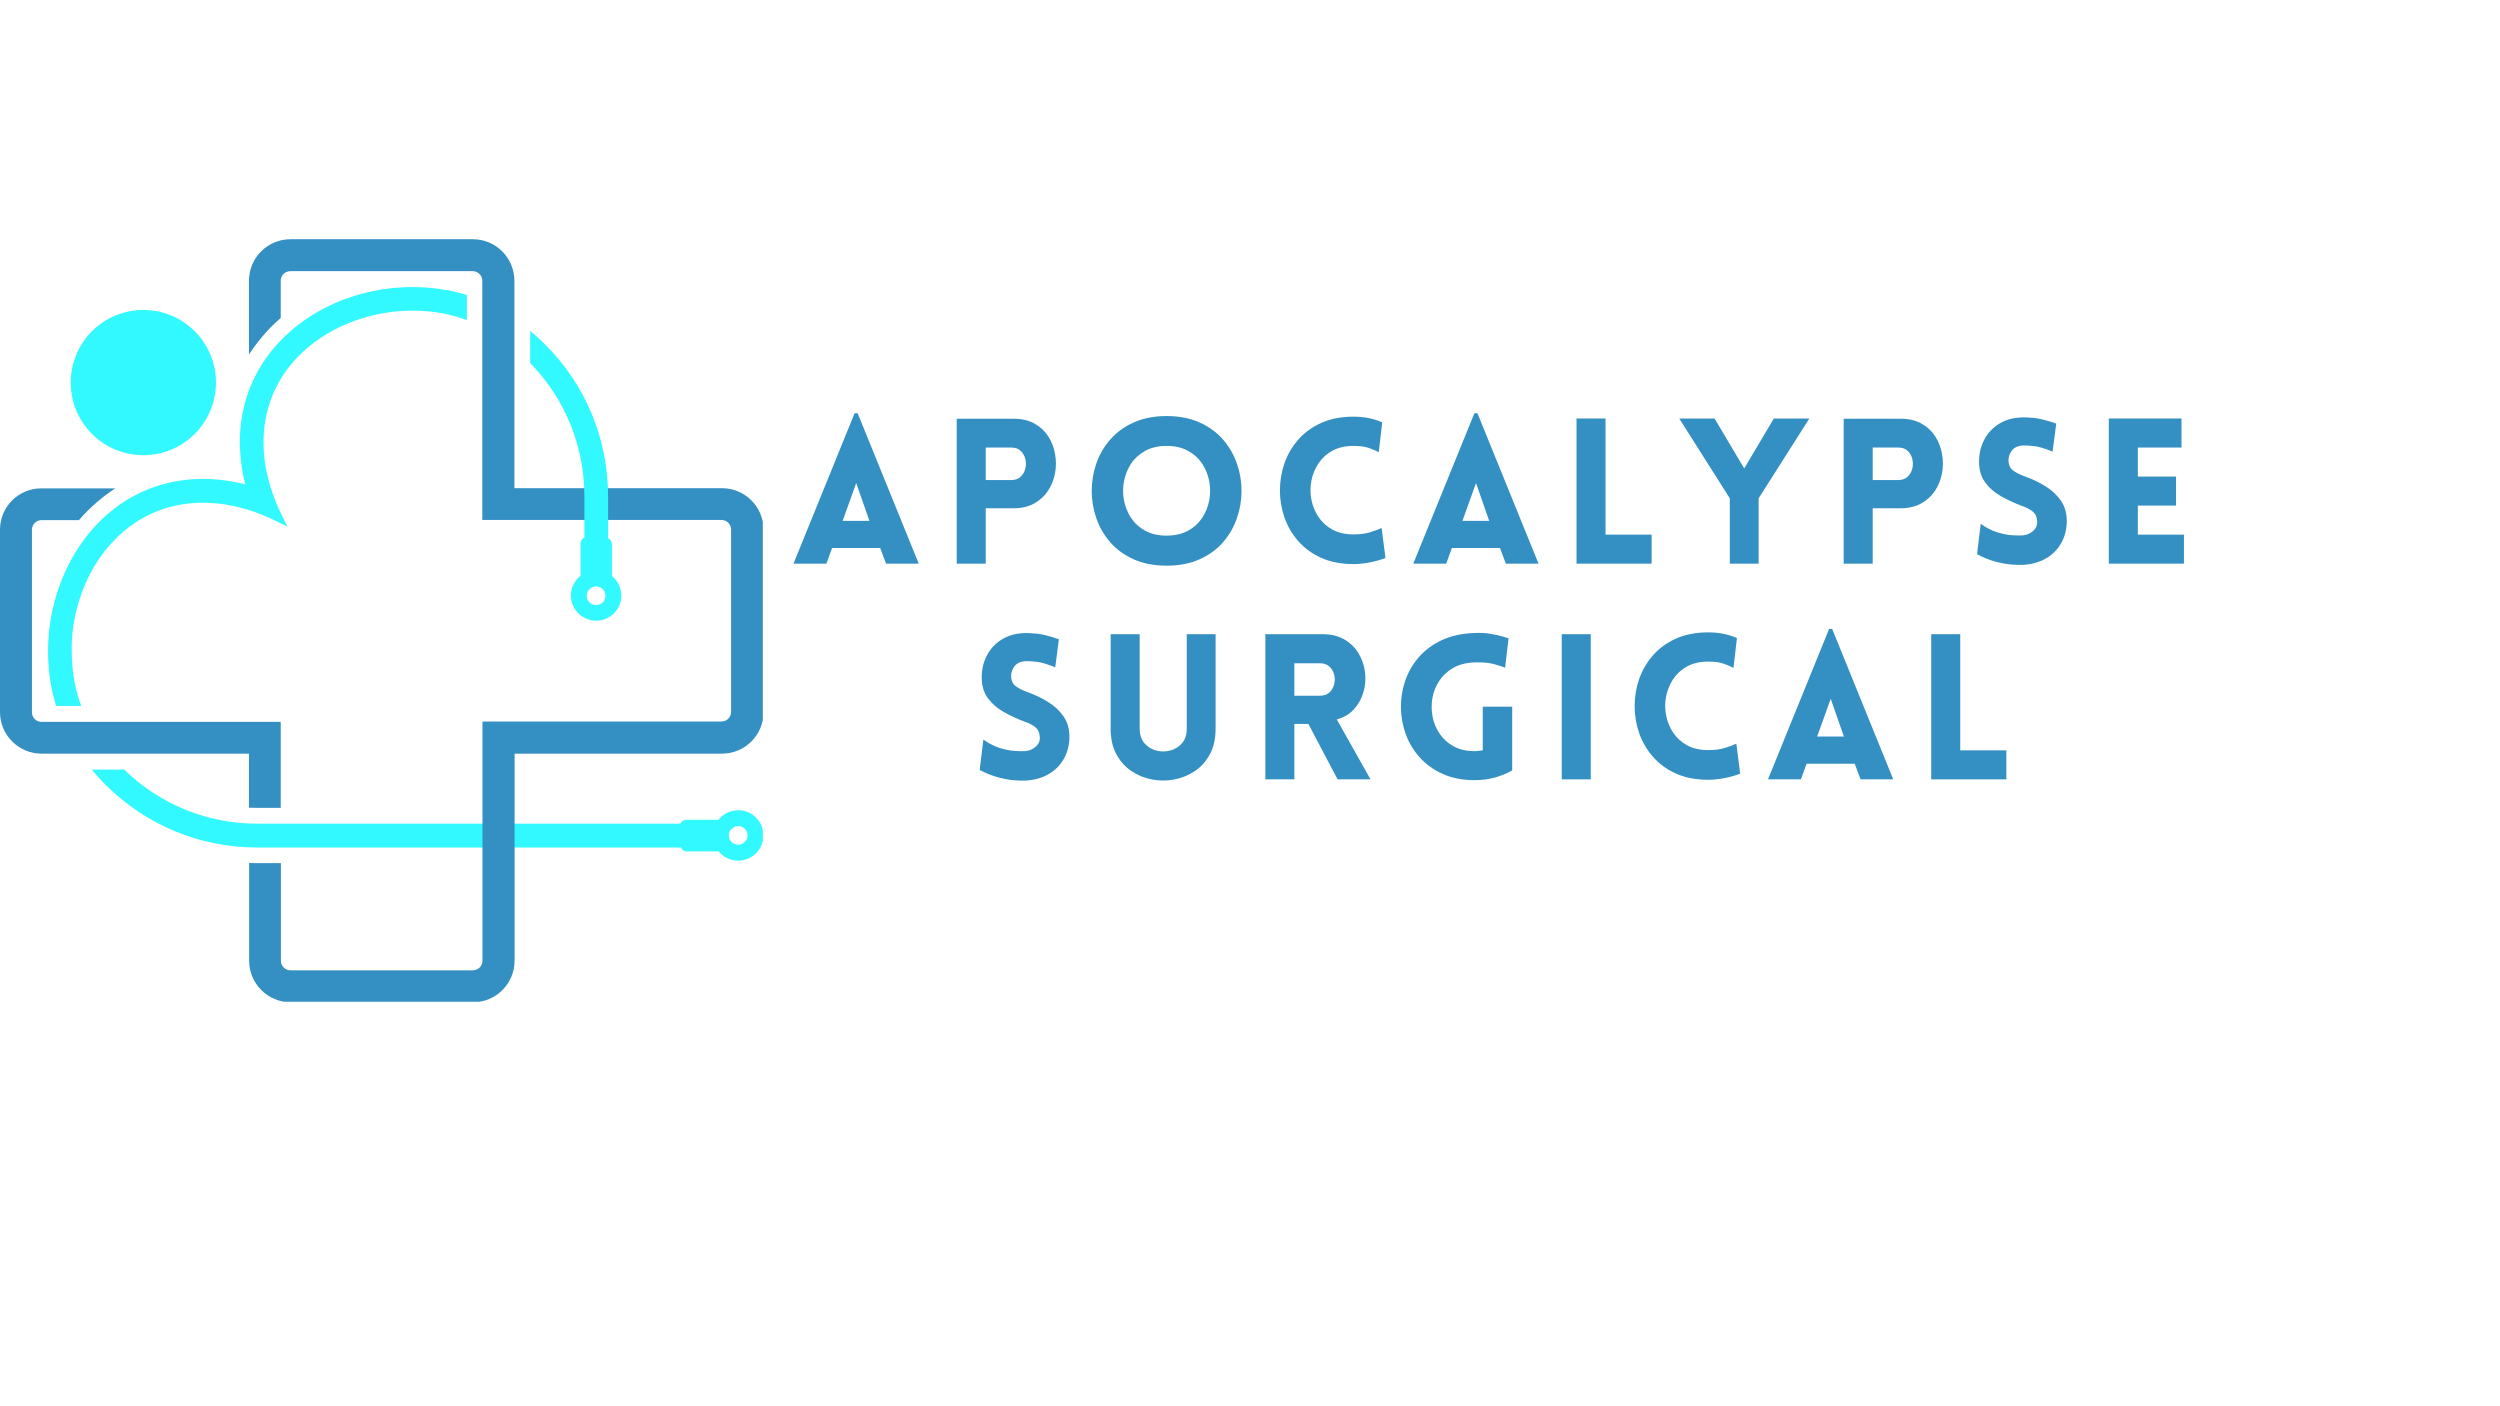 <svg version="1.0" preserveAspectRatio="xMidYMid meet" height="768" viewBox="0 0 1024.5 576" zoomAndPan="magnify" width="1366" xmlns:xlink="http://www.w3.org/1999/xlink" xmlns="http://www.w3.org/2000/svg"><defs><g></g><clipPath id="31f1c79e94"><path clip-rule="nonzero" d="M 37 315 L 312.598 315 L 312.598 353 L 37 353 Z M 37 315"></path></clipPath><clipPath id="68f9f35182"><path clip-rule="nonzero" d="M 102 98 L 312.598 98 L 312.598 410.523 L 102 410.523 Z M 102 98"></path></clipPath></defs><g clip-path="url(#31f1c79e94)"><path fill-rule="nonzero" fill-opacity="1" d="M 294.426 335.949 L 281.195 335.949 C 280.117 335.949 279.18 336.594 278.82 337.531 L 105.477 337.531 C 84.91 337.531 65.57 329.691 50.902 315.387 L 37.602 315.387 C 39.328 317.469 41.199 319.555 43.141 321.496 C 59.746 338.105 81.891 347.309 105.402 347.309 L 279.039 347.309 C 279.398 348.242 280.332 348.891 281.41 348.891 L 294.496 348.891 C 296.367 351.191 299.242 352.629 302.262 352.699 C 305.066 352.773 307.727 351.695 309.738 349.754 C 311.75 347.812 312.828 345.152 312.828 342.348 C 312.828 342.203 312.828 342.059 312.828 341.914 C 312.613 336.738 308.59 332.496 303.34 332.066 C 299.887 331.777 296.508 333.289 294.426 335.949 Z M 306.359 342.348 L 306.359 342.418 C 306.359 343.426 305.93 344.434 305.137 345.078 C 304.418 345.797 303.41 346.156 302.406 346.156 C 300.32 346.086 298.668 344.359 298.668 342.348 L 298.668 342.273 C 298.668 341.27 299.098 340.262 299.887 339.613 C 300.605 338.895 301.613 338.535 302.621 338.535 C 304.633 338.535 306.359 340.262 306.359 342.348 Z M 306.359 342.348" fill="#32f9ff"></path></g><path fill-rule="nonzero" fill-opacity="1" d="M 88.508 156.777 C 88.508 157.75 88.461 158.723 88.363 159.695 C 88.27 160.664 88.125 161.629 87.934 162.582 C 87.746 163.539 87.508 164.484 87.227 165.418 C 86.941 166.352 86.613 167.266 86.242 168.168 C 85.867 169.07 85.453 169.949 84.992 170.809 C 84.531 171.668 84.031 172.504 83.492 173.312 C 82.949 174.125 82.367 174.906 81.75 175.66 C 81.133 176.414 80.477 177.137 79.789 177.824 C 79.098 178.516 78.379 179.168 77.625 179.785 C 76.871 180.406 76.09 180.984 75.277 181.527 C 74.469 182.066 73.633 182.57 72.773 183.027 C 71.914 183.488 71.031 183.902 70.133 184.277 C 69.23 184.648 68.316 184.977 67.383 185.262 C 66.449 185.543 65.504 185.781 64.547 185.973 C 63.594 186.16 62.629 186.305 61.66 186.398 C 60.688 186.496 59.715 186.543 58.742 186.543 C 57.766 186.543 56.793 186.496 55.824 186.398 C 54.852 186.305 53.891 186.16 52.934 185.973 C 51.977 185.781 51.035 185.543 50.102 185.262 C 49.168 184.977 48.25 184.648 47.352 184.277 C 46.449 183.902 45.57 183.488 44.711 183.027 C 43.852 182.57 43.016 182.066 42.203 181.527 C 41.395 180.984 40.609 180.406 39.859 179.785 C 39.105 179.168 38.383 178.516 37.691 177.824 C 37.004 177.137 36.352 176.414 35.73 175.66 C 35.113 174.906 34.531 174.125 33.992 173.312 C 33.449 172.504 32.949 171.668 32.488 170.809 C 32.031 169.949 31.613 169.07 31.242 168.168 C 30.867 167.266 30.539 166.352 30.258 165.418 C 29.973 164.484 29.738 163.539 29.547 162.582 C 29.355 161.629 29.215 160.664 29.117 159.695 C 29.023 158.723 28.977 157.75 28.977 156.777 C 28.977 155.801 29.023 154.828 29.117 153.859 C 29.215 152.891 29.355 151.926 29.547 150.969 C 29.738 150.012 29.973 149.07 30.258 148.137 C 30.539 147.203 30.867 146.285 31.242 145.387 C 31.613 144.484 32.031 143.605 32.488 142.746 C 32.949 141.887 33.449 141.051 33.992 140.238 C 34.531 139.43 35.113 138.648 35.73 137.895 C 36.352 137.141 37.004 136.418 37.691 135.73 C 38.383 135.039 39.105 134.387 39.859 133.766 C 40.609 133.148 41.395 132.57 42.203 132.027 C 43.016 131.484 43.852 130.984 44.711 130.527 C 45.57 130.066 46.449 129.648 47.352 129.277 C 48.25 128.902 49.168 128.574 50.102 128.293 C 51.035 128.008 51.977 127.773 52.934 127.582 C 53.891 127.395 54.852 127.25 55.824 127.152 C 56.793 127.059 57.766 127.012 58.742 127.012 C 59.715 127.012 60.688 127.059 61.66 127.152 C 62.629 127.25 63.594 127.395 64.547 127.582 C 65.504 127.773 66.449 128.008 67.383 128.293 C 68.316 128.574 69.23 128.902 70.133 129.277 C 71.031 129.648 71.914 130.066 72.773 130.527 C 73.633 130.984 74.469 131.484 75.277 132.027 C 76.09 132.57 76.871 133.148 77.625 133.766 C 78.379 134.387 79.098 135.039 79.789 135.73 C 80.477 136.418 81.133 137.141 81.75 137.895 C 82.367 138.648 82.949 139.43 83.492 140.238 C 84.031 141.051 84.531 141.887 84.992 142.746 C 85.453 143.605 85.867 144.484 86.242 145.387 C 86.613 146.285 86.941 147.203 87.227 148.137 C 87.508 149.07 87.746 150.012 87.934 150.969 C 88.125 151.926 88.27 152.891 88.363 153.859 C 88.461 154.828 88.508 155.801 88.508 156.777 Z M 88.508 156.777" fill="#32f9ff"></path><path fill-rule="nonzero" fill-opacity="1" d="M 105.402 331.059 L 115.039 331.059 L 115.039 295.828 L 17.039 295.828 C 14.812 295.828 13.086 294.031 13.086 291.875 L 13.086 217.098 C 13.086 214.871 14.883 213.145 17.039 213.145 L 32.355 213.145 C 33.504 211.777 34.727 210.484 35.949 209.262 C 36.453 208.758 36.957 208.258 37.461 207.824 C 40.551 204.875 43.859 202.359 47.238 200.133 L 17.039 200.133 C 7.621 200.059 0 207.68 0 217.098 L 0 291.801 C 0 301.223 7.621 308.844 17.039 308.844 L 102.023 308.844 L 102.023 330.988 C 103.176 330.988 104.254 331.059 105.402 331.059 Z M 105.402 331.059" fill="#348fc2"></path><g clip-path="url(#68f9f35182)"><path fill-rule="nonzero" fill-opacity="1" d="M 102.023 115.074 L 102.023 145.273 C 104.254 141.82 106.84 138.516 109.719 135.422 C 110.219 134.918 110.723 134.418 111.156 133.914 C 112.379 132.691 113.672 131.469 115.039 130.316 L 115.039 115.074 C 115.039 112.848 116.836 111.121 118.992 111.121 L 193.695 111.121 C 195.922 111.121 197.648 112.918 197.648 115.074 L 197.648 213.074 L 295.645 213.074 C 297.875 213.074 299.602 214.871 299.602 217.027 L 299.602 291.73 C 299.602 293.961 297.805 295.684 295.645 295.684 L 197.719 295.684 L 197.719 393.684 C 197.719 395.91 195.922 397.637 193.766 397.637 L 119.062 397.637 C 116.836 397.637 115.109 395.84 115.109 393.684 L 115.109 353.707 L 105.477 353.707 C 104.324 353.707 103.176 353.707 102.098 353.633 L 102.098 393.684 C 102.098 403.102 109.719 410.723 119.137 410.723 L 193.84 410.723 C 203.258 410.723 210.879 403.102 210.879 393.684 L 210.879 308.844 L 295.863 308.844 C 305.281 308.844 312.902 301.223 312.902 291.801 L 312.902 217.098 C 312.902 207.68 305.281 200.059 295.863 200.059 L 210.805 200.059 L 210.805 115.074 C 210.805 105.656 203.184 98.035 193.766 98.035 L 119.062 98.035 C 109.645 98.035 102.023 105.656 102.023 115.074 Z M 102.023 115.074" fill="#348fc2"></path></g><path fill-rule="nonzero" fill-opacity="1" d="M 30.055 256.57 C 32.137 242.551 38.32 229.824 47.453 220.766 C 47.812 220.406 48.242 219.977 48.602 219.617 C 59.531 209.336 73.48 204.734 89.012 206.316 C 96.992 207.105 105.402 209.621 113.383 213.648 L 117.77 215.805 L 115.613 211.418 C 111.66 203.438 109.07 195.027 108.277 187.047 C 108.062 185.105 107.992 183.09 107.992 181.148 C 107.992 167.992 112.738 156.059 121.652 146.641 C 122.012 146.281 122.371 145.848 122.801 145.488 C 131.934 136.359 144.66 130.246 158.609 128.09 C 170.039 126.363 181.688 127.516 191.32 131.18 L 191.32 120.898 C 180.895 117.664 168.891 116.73 157.172 118.527 C 141.137 120.898 126.469 128.09 115.898 138.66 C 115.469 139.09 115.039 139.594 114.535 140.023 C 103.895 151.312 98.285 165.547 98.285 181.148 C 98.285 183.379 98.43 185.75 98.645 188.051 C 99.004 191.504 99.578 194.953 100.516 198.477 C 96.992 197.613 93.469 196.969 90.09 196.609 C 71.684 194.738 55.074 200.273 42.062 212.5 C 41.629 212.93 41.125 213.359 40.695 213.863 C 30.125 224.434 23.008 239.102 20.562 255.133 C 19.988 259.016 19.699 263.043 19.699 266.996 C 19.699 274.836 20.852 282.383 23.008 289.285 L 33.289 289.285 C 30.773 282.672 29.406 275.051 29.406 267.07 C 29.262 263.547 29.551 260.023 30.055 256.57 Z M 30.055 256.57" fill="#32f9ff"></path><path fill-rule="nonzero" fill-opacity="1" d="M 217.348 148.867 C 231.656 163.535 239.492 182.949 239.492 203.438 L 239.492 220.336 C 239.207 220.48 238.918 220.621 238.703 220.84 C 238.199 221.34 237.91 221.988 237.91 222.707 L 237.91 235.938 C 235.469 237.879 233.957 240.824 233.957 243.988 L 233.957 244.062 C 233.957 246.867 235.109 249.598 237.191 251.539 C 239.277 253.48 242.012 254.488 244.887 254.344 C 249.992 254.055 254.16 250.027 254.594 244.926 C 254.594 244.637 254.594 244.348 254.594 244.062 C 254.594 240.969 253.227 238.023 250.781 236.082 L 250.781 222.996 C 250.781 221.918 250.133 220.98 249.199 220.621 L 249.199 203.438 C 249.199 179.93 240.07 157.785 223.387 141.176 C 221.445 139.234 219.434 137.363 217.277 135.637 L 217.277 148.867 Z M 248.121 244.133 C 248.121 246.289 246.395 248.016 244.238 247.945 C 242.152 247.945 240.43 246.219 240.43 244.133 C 240.43 242.047 242.152 240.324 244.312 240.324 C 246.469 240.324 248.121 242.047 248.121 244.133 Z M 248.121 244.133" fill="#32f9ff"></path><g fill-opacity="1" fill="#348fc2"><g transform="translate(323.843, 230.985)"><g><path d="M 1.328 0 L 26.375 -61.641 L 27.625 -61.641 L 52.656 0 L 39.266 0 L 36.859 -6.406 L 17.141 -6.406 L 14.812 0 Z M 21.469 -17.547 L 32.438 -17.547 L 27.031 -33.031 Z M 21.469 -17.547"></path></g></g></g><g fill-opacity="1" fill="#348fc2"><g transform="translate(385.407, 230.985)"><g><path d="M 18.547 0 L 6.656 0 L 6.656 -59.391 L 30.031 -59.391 C 33.352 -59.391 36.191 -58.723 38.547 -57.391 C 40.91 -56.066 42.785 -54.32 44.172 -52.156 C 45.555 -50 46.484 -47.602 46.953 -44.969 C 47.43 -42.332 47.43 -39.707 46.953 -37.094 C 46.484 -34.488 45.539 -32.102 44.125 -29.938 C 42.719 -27.781 40.832 -26.035 38.469 -24.703 C 36.113 -23.367 33.301 -22.703 30.031 -22.703 L 18.547 -22.703 Z M 18.547 -34.266 L 29.031 -34.266 C 30.633 -34.266 31.906 -34.707 32.844 -35.594 C 33.789 -36.488 34.43 -37.598 34.766 -38.922 C 35.098 -40.254 35.098 -41.586 34.766 -42.922 C 34.43 -44.254 33.789 -45.363 32.844 -46.25 C 31.906 -47.133 30.633 -47.578 29.031 -47.578 L 18.547 -47.578 Z M 18.547 -34.266"></path></g></g></g><g fill-opacity="1" fill="#348fc2"><g transform="translate(442.811, 230.985)"><g><path d="M 35.266 0.828 C 30.172 0.828 25.695 -0.031 21.844 -1.75 C 17.988 -3.469 14.785 -5.781 12.234 -8.688 C 9.68 -11.602 7.766 -14.891 6.484 -18.547 C 5.211 -22.211 4.578 -25.973 4.578 -29.828 C 4.578 -33.68 5.211 -37.438 6.484 -41.094 C 7.766 -44.75 9.68 -48.031 12.234 -50.938 C 14.785 -53.852 17.988 -56.172 21.844 -57.891 C 25.695 -59.617 30.172 -60.484 35.266 -60.484 C 40.367 -60.484 44.848 -59.617 48.703 -57.891 C 52.555 -56.172 55.758 -53.852 58.312 -50.938 C 60.863 -48.031 62.773 -44.75 64.047 -41.094 C 65.328 -37.438 65.969 -33.68 65.969 -29.828 C 65.969 -25.973 65.328 -22.211 64.047 -18.547 C 62.773 -14.891 60.863 -11.602 58.312 -8.688 C 55.758 -5.781 52.555 -3.469 48.703 -1.75 C 44.848 -0.031 40.367 0.828 35.266 0.828 Z M 35.266 -11.484 C 38.648 -11.484 41.562 -12.145 44 -13.469 C 46.445 -14.801 48.391 -16.562 49.828 -18.75 C 51.273 -20.945 52.242 -23.348 52.734 -25.953 C 53.234 -28.555 53.234 -31.16 52.734 -33.766 C 52.242 -36.379 51.273 -38.781 49.828 -40.969 C 48.391 -43.156 46.445 -44.914 44 -46.25 C 41.562 -47.582 38.648 -48.25 35.266 -48.25 C 31.891 -48.25 28.977 -47.582 26.531 -46.25 C 24.094 -44.914 22.148 -43.156 20.703 -40.969 C 19.266 -38.781 18.297 -36.379 17.797 -33.766 C 17.297 -31.16 17.297 -28.555 17.797 -25.953 C 18.297 -23.348 19.266 -20.945 20.703 -18.75 C 22.148 -16.562 24.094 -14.801 26.531 -13.469 C 28.977 -12.145 31.891 -11.484 35.266 -11.484 Z M 35.266 -11.484"></path></g></g></g><g fill-opacity="1" fill="#348fc2"><g transform="translate(520.515, 230.985)"><g><path d="M 44.5 -45.672 C 43.395 -46.273 42.051 -46.852 40.469 -47.406 C 38.883 -47.969 36.789 -48.25 34.188 -48.25 C 30.801 -48.25 27.914 -47.598 25.531 -46.297 C 23.156 -44.992 21.242 -43.258 19.797 -41.094 C 18.359 -38.926 17.391 -36.551 16.891 -33.969 C 16.391 -31.395 16.391 -28.816 16.891 -26.234 C 17.391 -23.66 18.359 -21.289 19.797 -19.125 C 21.242 -16.969 23.156 -15.238 25.531 -13.938 C 27.914 -12.633 30.801 -11.984 34.188 -11.984 C 36.789 -11.984 39.078 -12.285 41.047 -12.891 C 43.016 -13.504 44.555 -14.086 45.672 -14.641 L 47.25 -2.328 C 45.414 -1.609 43.305 -1.008 40.922 -0.531 C 38.535 -0.062 36.289 0.172 34.188 0.172 C 29.145 0.172 24.738 -0.672 20.969 -2.359 C 17.195 -4.055 14.047 -6.348 11.516 -9.234 C 8.992 -12.117 7.109 -15.348 5.859 -18.922 C 4.617 -22.504 4 -26.207 4 -30.031 C 4 -33.852 4.617 -37.551 5.859 -41.125 C 7.109 -44.707 8.992 -47.941 11.516 -50.828 C 14.047 -53.711 17.195 -56 20.969 -57.688 C 24.738 -59.383 29.145 -60.234 34.188 -60.234 C 38.508 -60.234 42.422 -59.457 45.922 -57.906 Z M 44.5 -45.672"></path></g></g></g><g fill-opacity="1" fill="#348fc2"><g transform="translate(577.836, 230.985)"><g><path d="M 1.328 0 L 26.375 -61.641 L 27.625 -61.641 L 52.656 0 L 39.266 0 L 36.859 -6.406 L 17.141 -6.406 L 14.812 0 Z M 21.469 -17.547 L 32.438 -17.547 L 27.031 -33.031 Z M 21.469 -17.547"></path></g></g></g><g fill-opacity="1" fill="#348fc2"><g transform="translate(639.4, 230.985)"><g><path d="M 6.656 -59.484 L 18.547 -59.484 L 18.547 -11.891 L 37.438 -11.891 L 37.438 0 L 6.656 0 Z M 6.656 -59.484"></path></g></g></g><g fill-opacity="1" fill="#348fc2"><g transform="translate(687.653, 230.985)"><g><path d="M 21.219 0 L 21.219 -26.781 L 0.5 -59.484 L 14.969 -59.484 L 27.125 -39.016 L 39.266 -59.484 L 53.828 -59.484 L 33.031 -26.781 L 33.031 0 Z M 21.219 0"></path></g></g></g><g fill-opacity="1" fill="#348fc2"><g transform="translate(748.885, 230.985)"><g><path d="M 18.547 0 L 6.656 0 L 6.656 -59.391 L 30.031 -59.391 C 33.352 -59.391 36.191 -58.723 38.547 -57.391 C 40.91 -56.066 42.785 -54.32 44.172 -52.156 C 45.555 -50 46.484 -47.602 46.953 -44.969 C 47.43 -42.332 47.43 -39.707 46.953 -37.094 C 46.484 -34.488 45.539 -32.102 44.125 -29.938 C 42.719 -27.781 40.832 -26.035 38.469 -24.703 C 36.113 -23.367 33.301 -22.703 30.031 -22.703 L 18.547 -22.703 Z M 18.547 -34.266 L 29.031 -34.266 C 30.633 -34.266 31.906 -34.707 32.844 -35.594 C 33.789 -36.488 34.43 -37.598 34.766 -38.922 C 35.098 -40.254 35.098 -41.586 34.766 -42.922 C 34.43 -44.254 33.789 -45.363 32.844 -46.25 C 31.906 -47.133 30.633 -47.578 29.031 -47.578 L 18.547 -47.578 Z M 18.547 -34.266"></path></g></g></g><g fill-opacity="1" fill="#348fc2"><g transform="translate(806.289, 230.985)"><g><path d="M 3.906 -3.828 L 5.406 -16.312 C 7.676 -14.695 9.938 -13.539 12.188 -12.844 C 14.438 -12.156 16.473 -11.754 18.297 -11.641 C 20.129 -11.535 21.488 -11.508 22.375 -11.562 C 24.156 -11.676 25.664 -12.301 26.906 -13.438 C 28.156 -14.57 28.695 -15.941 28.531 -17.547 C 28.414 -19.266 27.773 -20.566 26.609 -21.453 C 25.453 -22.348 24.039 -23.07 22.375 -23.625 C 19.27 -24.789 16.375 -26.133 13.688 -27.656 C 11 -29.188 8.832 -31.086 7.188 -33.359 C 5.551 -35.629 4.734 -38.43 4.734 -41.766 C 4.734 -45.086 5.441 -48.094 6.859 -50.781 C 8.273 -53.477 10.258 -55.629 12.812 -57.234 C 15.363 -58.836 18.273 -59.723 21.547 -59.891 C 23.098 -60.004 24.992 -59.945 27.234 -59.719 C 29.484 -59.5 32.523 -58.727 36.359 -57.406 L 34.859 -45.922 C 31.586 -47.254 28.977 -48.016 27.031 -48.203 C 25.094 -48.398 23.648 -48.473 22.703 -48.422 C 20.598 -48.305 19.062 -47.582 18.094 -46.25 C 17.125 -44.914 16.691 -43.422 16.797 -41.766 C 16.961 -40.098 17.68 -38.832 18.953 -37.969 C 20.234 -37.113 21.734 -36.379 23.453 -35.766 C 26.566 -34.66 29.426 -33.289 32.031 -31.656 C 34.633 -30.02 36.723 -28.051 38.297 -25.75 C 39.879 -23.445 40.672 -20.711 40.672 -17.547 C 40.672 -14.273 39.953 -11.305 38.516 -8.641 C 37.078 -5.984 35.008 -3.848 32.312 -2.234 C 29.625 -0.629 26.422 0.281 22.703 0.5 C 21.598 0.551 20.086 0.508 18.172 0.375 C 16.266 0.238 14.086 -0.145 11.641 -0.781 C 9.203 -1.426 6.625 -2.441 3.906 -3.828 Z M 3.906 -3.828"></path></g></g></g><g fill-opacity="1" fill="#348fc2"><g transform="translate(857.537, 230.985)"><g><path d="M 37.438 0 L 6.656 0 L 6.656 -59.484 L 36.438 -59.484 L 36.438 -47.578 L 18.547 -47.578 L 18.547 -35.688 L 34.188 -35.688 L 34.188 -23.797 L 18.547 -23.797 L 18.547 -11.891 L 37.438 -11.891 Z M 37.438 0"></path></g></g></g><g fill-opacity="1" fill="#348fc2"><g transform="translate(397.572, 319.38)"><g><path d="M 3.906 -3.828 L 5.406 -16.312 C 7.676 -14.695 9.938 -13.539 12.188 -12.844 C 14.438 -12.156 16.473 -11.754 18.297 -11.641 C 20.129 -11.535 21.488 -11.508 22.375 -11.562 C 24.156 -11.676 25.664 -12.301 26.906 -13.438 C 28.156 -14.57 28.695 -15.941 28.531 -17.547 C 28.414 -19.266 27.773 -20.566 26.609 -21.453 C 25.453 -22.348 24.039 -23.07 22.375 -23.625 C 19.27 -24.789 16.375 -26.133 13.688 -27.656 C 11 -29.188 8.832 -31.086 7.188 -33.359 C 5.551 -35.629 4.734 -38.43 4.734 -41.766 C 4.734 -45.086 5.441 -48.094 6.859 -50.781 C 8.273 -53.477 10.258 -55.629 12.812 -57.234 C 15.363 -58.836 18.273 -59.723 21.547 -59.891 C 23.098 -60.004 24.992 -59.945 27.234 -59.719 C 29.484 -59.5 32.523 -58.727 36.359 -57.406 L 34.859 -45.922 C 31.586 -47.254 28.977 -48.016 27.031 -48.203 C 25.094 -48.398 23.648 -48.473 22.703 -48.422 C 20.598 -48.305 19.062 -47.582 18.094 -46.25 C 17.125 -44.914 16.691 -43.422 16.797 -41.766 C 16.961 -40.098 17.68 -38.832 18.953 -37.969 C 20.234 -37.113 21.734 -36.379 23.453 -35.766 C 26.566 -34.66 29.426 -33.289 32.031 -31.656 C 34.633 -30.02 36.723 -28.051 38.297 -25.75 C 39.879 -23.445 40.672 -20.711 40.672 -17.547 C 40.672 -14.273 39.953 -11.305 38.516 -8.641 C 37.078 -5.984 35.008 -3.848 32.312 -2.234 C 29.625 -0.629 26.422 0.281 22.703 0.5 C 21.598 0.551 20.086 0.508 18.172 0.375 C 16.266 0.238 14.086 -0.145 11.641 -0.781 C 9.203 -1.426 6.625 -2.441 3.906 -3.828 Z M 3.906 -3.828"></path></g></g></g><g fill-opacity="1" fill="#348fc2"><g transform="translate(448.82, 319.38)"><g><path d="M 49.328 -20.719 C 49.328 -16.664 48.551 -13.195 47 -10.312 C 45.445 -7.426 43.395 -5.125 40.844 -3.406 C 38.289 -1.688 35.488 -0.535 32.438 0.047 C 29.395 0.629 26.332 0.629 23.25 0.047 C 20.176 -0.535 17.363 -1.688 14.812 -3.406 C 12.258 -5.125 10.207 -7.426 8.656 -10.312 C 7.102 -13.195 6.328 -16.664 6.328 -20.719 L 6.328 -59.484 L 18.219 -59.484 L 18.219 -20.797 C 18.219 -18.297 18.867 -16.297 20.172 -14.797 C 21.473 -13.305 23.082 -12.312 25 -11.812 C 26.914 -11.312 28.828 -11.312 30.734 -11.812 C 32.648 -12.312 34.258 -13.305 35.562 -14.797 C 36.863 -16.297 37.516 -18.297 37.516 -20.797 L 37.516 -59.484 L 49.328 -59.484 Z M 49.328 -20.719"></path></g></g></g><g fill-opacity="1" fill="#348fc2"><g transform="translate(511.882, 319.38)"><g><path d="M 36.266 0 L 24.297 -22.703 L 18.547 -22.703 L 18.547 0 L 6.656 0 L 6.656 -59.484 L 30.109 -59.484 C 33.66 -59.484 36.672 -58.742 39.141 -57.266 C 41.609 -55.797 43.535 -53.883 44.922 -51.531 C 46.305 -49.176 47.164 -46.625 47.5 -43.875 C 47.832 -41.133 47.625 -38.445 46.875 -35.812 C 46.125 -33.176 44.848 -30.844 43.047 -28.812 C 41.242 -26.789 38.875 -25.367 35.938 -24.547 L 49.75 0 Z M 18.547 -34.266 L 29.031 -34.266 C 30.633 -34.266 31.922 -34.707 32.891 -35.594 C 33.867 -36.488 34.523 -37.598 34.859 -38.922 C 35.191 -40.254 35.191 -41.586 34.859 -42.922 C 34.523 -44.254 33.867 -45.363 32.891 -46.25 C 31.922 -47.133 30.633 -47.578 29.031 -47.578 L 18.547 -47.578 Z M 18.547 -34.266"></path></g></g></g><g fill-opacity="1" fill="#348fc2"><g transform="translate(570.118, 319.38)"><g><path d="M 49.578 -3.656 C 47.305 -2.383 44.879 -1.398 42.297 -0.703 C 39.723 -0.016 37.02 0.328 34.188 0.328 C 29.312 0.328 25 -0.5 21.25 -2.156 C 17.508 -3.82 14.363 -6.055 11.812 -8.859 C 9.258 -11.66 7.332 -14.82 6.031 -18.344 C 4.727 -21.863 4.047 -25.508 3.984 -29.281 C 3.93 -33.051 4.5 -36.711 5.688 -40.266 C 6.883 -43.816 8.727 -47.047 11.219 -49.953 C 13.719 -52.867 16.879 -55.227 20.703 -57.031 C 24.535 -58.832 29.031 -59.816 34.188 -59.984 C 36.57 -60.086 38.75 -59.973 40.719 -59.641 C 42.688 -59.305 44.32 -58.945 45.625 -58.562 C 46.926 -58.176 47.742 -57.926 48.078 -57.812 L 46.672 -45.75 C 45.504 -46.25 43.922 -46.758 41.922 -47.281 C 39.93 -47.812 37.352 -48.023 34.188 -47.922 C 30.75 -47.805 27.82 -47.055 25.406 -45.672 C 23 -44.285 21.086 -42.508 19.672 -40.344 C 18.254 -38.188 17.32 -35.832 16.875 -33.281 C 16.438 -30.727 16.469 -28.176 16.969 -25.625 C 17.469 -23.07 18.453 -20.727 19.922 -18.594 C 21.391 -16.457 23.316 -14.75 25.703 -13.469 C 28.086 -12.195 30.914 -11.562 34.188 -11.562 C 34.738 -11.562 35.289 -11.602 35.844 -11.688 C 36.406 -11.77 36.961 -11.836 37.516 -11.891 L 37.516 -29.781 L 49.578 -29.781 Z M 49.578 -3.656"></path></g></g></g><g fill-opacity="1" fill="#348fc2"><g transform="translate(633.346, 319.38)"><g><path d="M 18.547 0 L 6.656 0 L 6.656 -59.484 L 18.547 -59.484 Z M 18.547 0"></path></g></g></g><g fill-opacity="1" fill="#348fc2"><g transform="translate(665.875, 319.38)"><g><path d="M 44.5 -45.672 C 43.395 -46.273 42.051 -46.852 40.469 -47.406 C 38.883 -47.969 36.789 -48.25 34.188 -48.25 C 30.801 -48.25 27.914 -47.598 25.531 -46.297 C 23.156 -44.992 21.242 -43.258 19.797 -41.094 C 18.359 -38.926 17.391 -36.551 16.891 -33.969 C 16.391 -31.395 16.391 -28.816 16.891 -26.234 C 17.391 -23.66 18.359 -21.289 19.797 -19.125 C 21.242 -16.969 23.156 -15.238 25.531 -13.938 C 27.914 -12.633 30.801 -11.984 34.188 -11.984 C 36.789 -11.984 39.078 -12.285 41.047 -12.891 C 43.016 -13.504 44.555 -14.086 45.672 -14.641 L 47.25 -2.328 C 45.414 -1.609 43.305 -1.008 40.922 -0.531 C 38.535 -0.062 36.289 0.172 34.188 0.172 C 29.145 0.172 24.738 -0.672 20.969 -2.359 C 17.195 -4.055 14.047 -6.348 11.516 -9.234 C 8.992 -12.117 7.109 -15.348 5.859 -18.922 C 4.617 -22.504 4 -26.207 4 -30.031 C 4 -33.852 4.617 -37.551 5.859 -41.125 C 7.109 -44.707 8.992 -47.941 11.516 -50.828 C 14.047 -53.711 17.195 -56 20.969 -57.688 C 24.738 -59.383 29.145 -60.234 34.188 -60.234 C 38.508 -60.234 42.422 -59.457 45.922 -57.906 Z M 44.5 -45.672"></path></g></g></g><g fill-opacity="1" fill="#348fc2"><g transform="translate(723.197, 319.38)"><g><path d="M 1.328 0 L 26.375 -61.641 L 27.625 -61.641 L 52.656 0 L 39.266 0 L 36.859 -6.406 L 17.141 -6.406 L 14.812 0 Z M 21.469 -17.547 L 32.438 -17.547 L 27.031 -33.031 Z M 21.469 -17.547"></path></g></g></g><g fill-opacity="1" fill="#348fc2"><g transform="translate(784.761, 319.38)"><g><path d="M 6.656 -59.484 L 18.547 -59.484 L 18.547 -11.891 L 37.438 -11.891 L 37.438 0 L 6.656 0 Z M 6.656 -59.484"></path></g></g></g></svg>